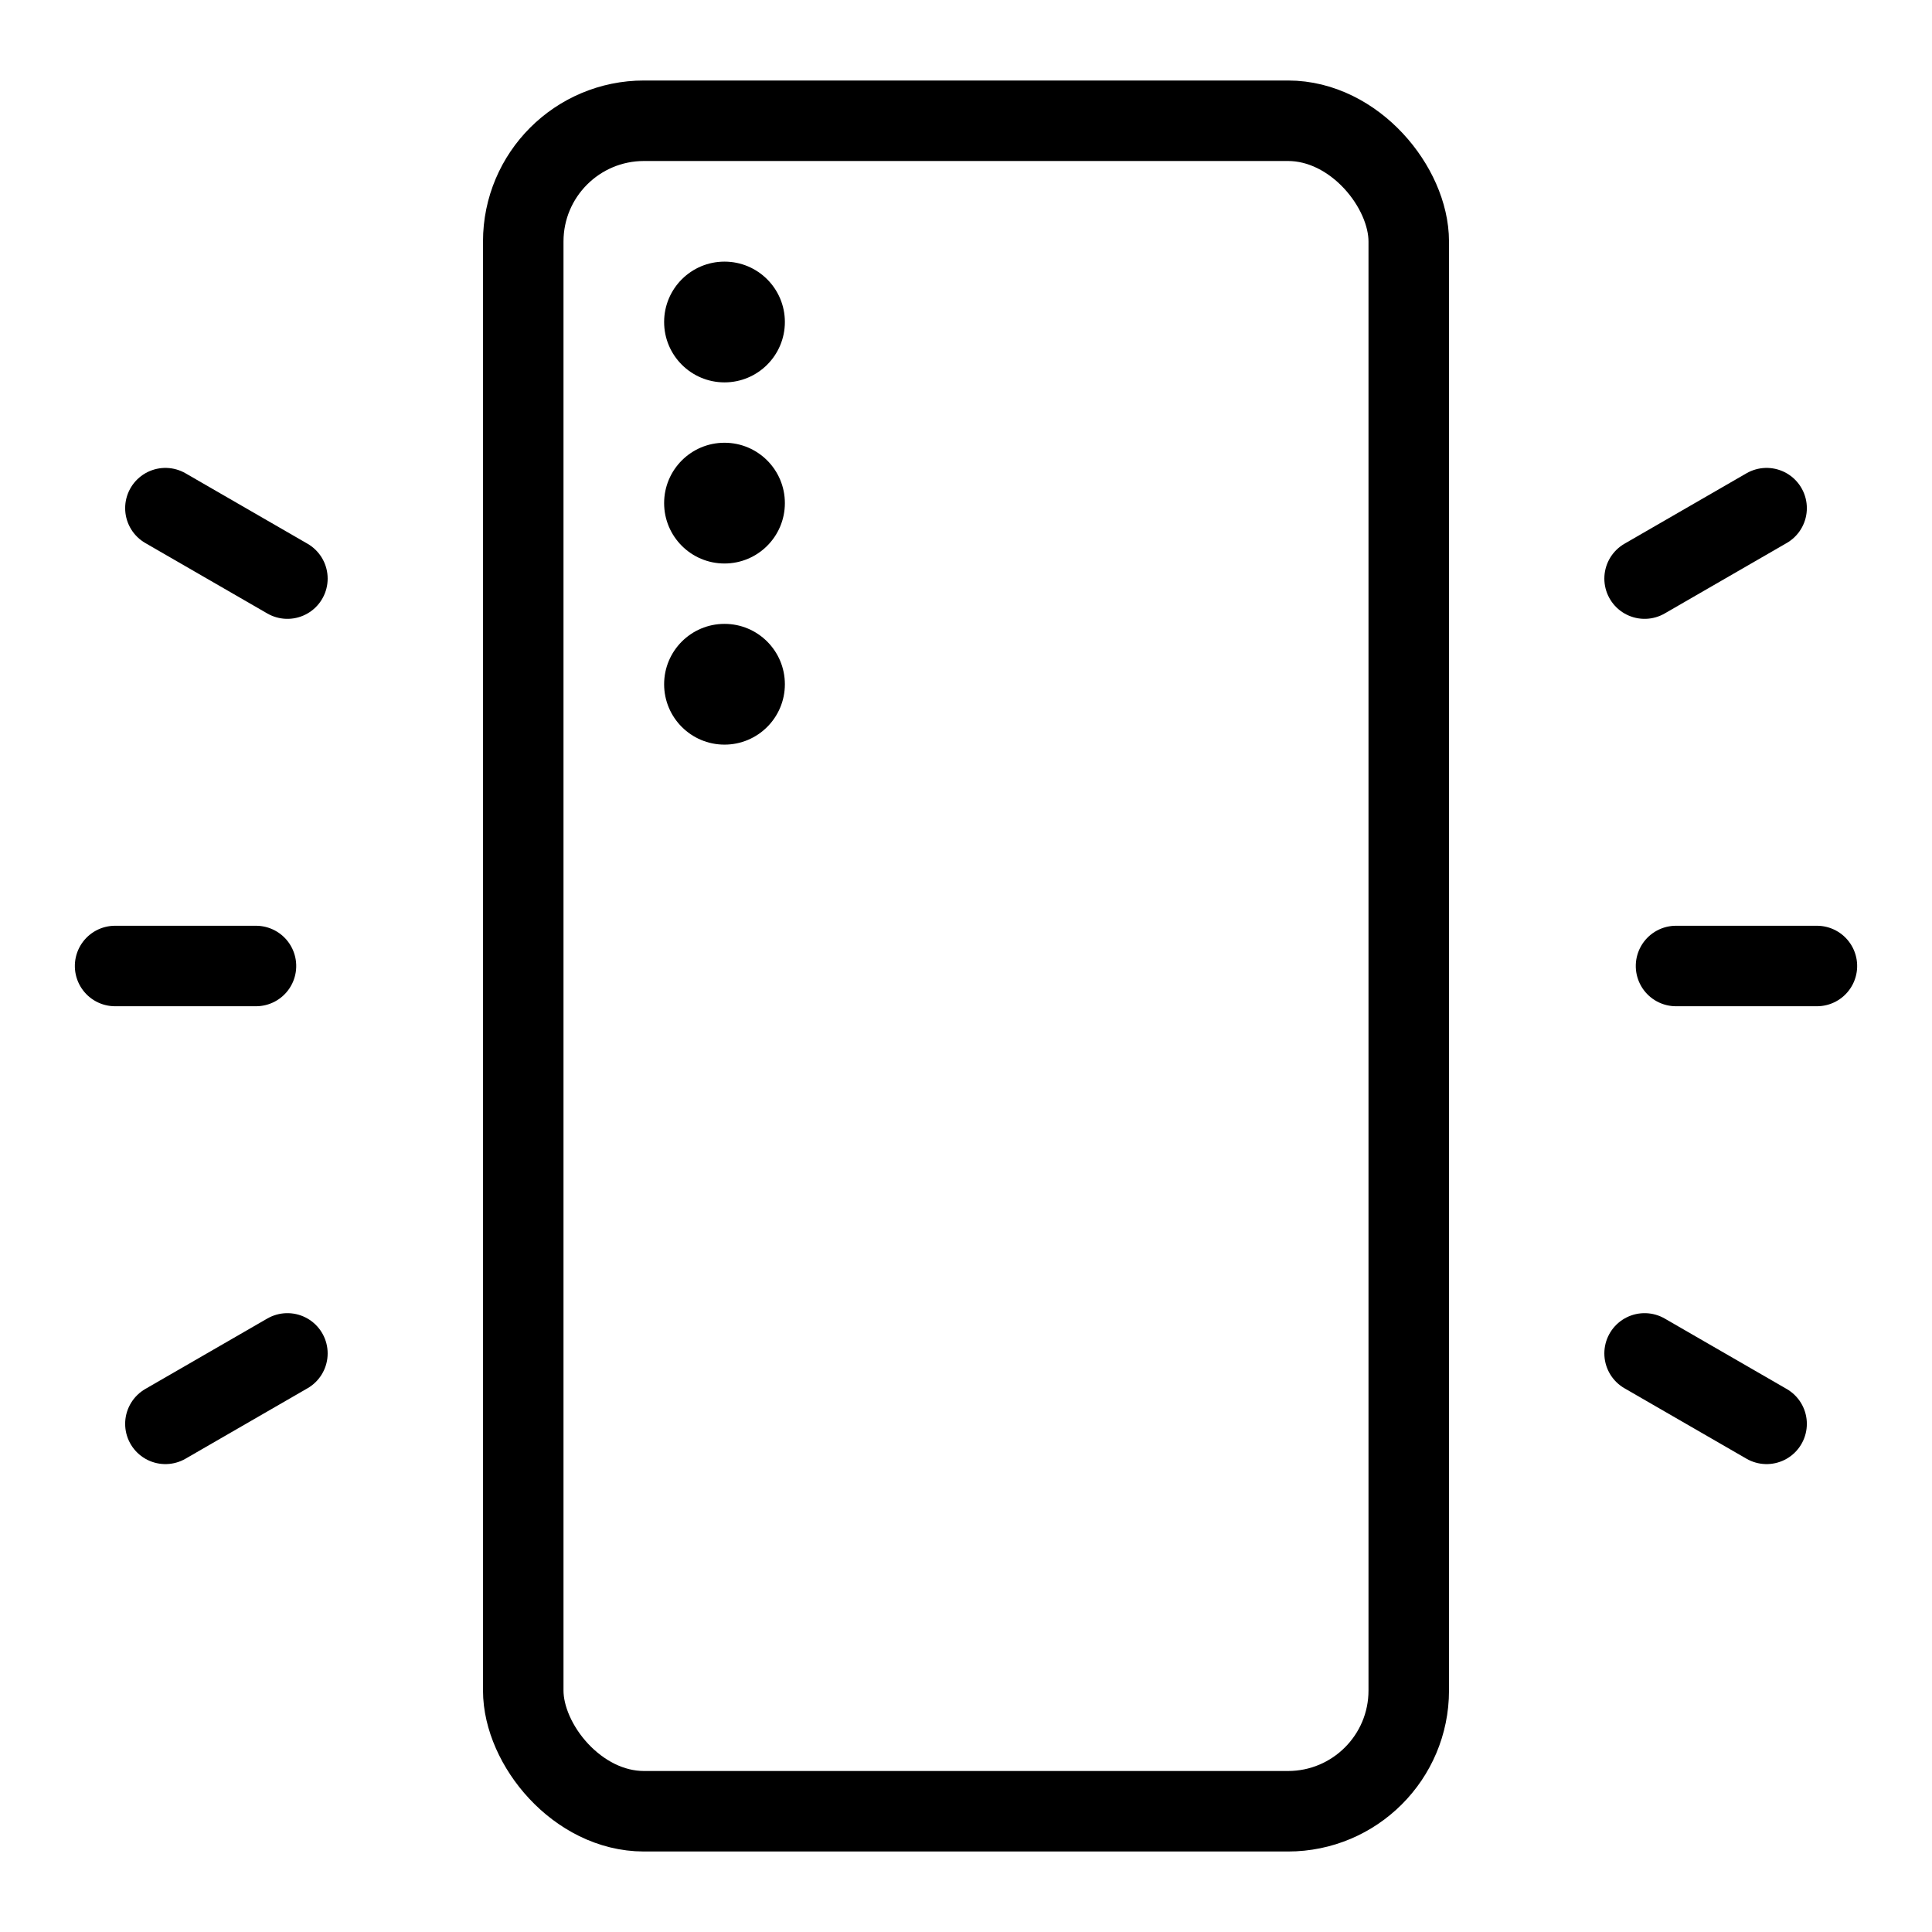 <svg xmlns="http://www.w3.org/2000/svg" width="96" height="96" viewBox="0 0 96 96">
  <g id="a35_01_Design" transform="translate(-4443 -2619)">
    <rect id="사각형_2009" data-name="사각형 2009" width="96" height="96" transform="translate(4443 2619)" fill="none"/>
    <rect id="사각형_2008" data-name="사각형 2008" width="44" height="84" rx="6" transform="translate(4469 2625)" fill="none" stroke="#000" stroke-miterlimit="10" stroke-width="4"/>
    <circle id="타원_462" data-name="타원 462" cx="3" cy="3" r="3" transform="translate(4476 2632)"/>
    <circle id="타원_463" data-name="타원 463" cx="3" cy="3" r="3" transform="translate(4476 2641)"/>
    <circle id="타원_464" data-name="타원 464" cx="3" cy="3" r="3" transform="translate(4476 2650)"/>
    <g id="그룹_3663" data-name="그룹 3663" transform="translate(4847.281 1813) rotate(90)">
      <line id="선_1847" data-name="선 1847" y2="7" transform="translate(854 314)" fill="none" stroke="#000" stroke-linecap="round" stroke-miterlimit="10" stroke-width="4"/>
      <line id="선_1868" data-name="선 1868" y2="7" transform="translate(876.75 316.5) rotate(30)" fill="none" stroke="#000" stroke-linecap="round" stroke-miterlimit="10" stroke-width="4"/>
      <line id="선_1869" data-name="선 1869" y2="7" transform="translate(834.75 322.562) rotate(150)" fill="none" stroke="#000" stroke-linecap="round" stroke-miterlimit="10" stroke-width="4"/>
    </g>
    <g id="그룹_3664" data-name="그룹 3664" transform="translate(4134.719 3521) rotate(-90)">
      <line id="선_1847-2" data-name="선 1847" y2="7" transform="translate(854 314)" fill="none" stroke="#000" stroke-linecap="round" stroke-miterlimit="10" stroke-width="4"/>
      <line id="선_1868-2" data-name="선 1868" y2="7" transform="translate(876.75 316.5) rotate(30)" fill="none" stroke="#000" stroke-linecap="round" stroke-miterlimit="10" stroke-width="4"/>
      <line id="선_1869-2" data-name="선 1869" y2="7" transform="translate(834.75 322.562) rotate(150)" fill="none" stroke="#000" stroke-linecap="round" stroke-miterlimit="10" stroke-width="4"/>
    </g>
  </g>
</svg>
